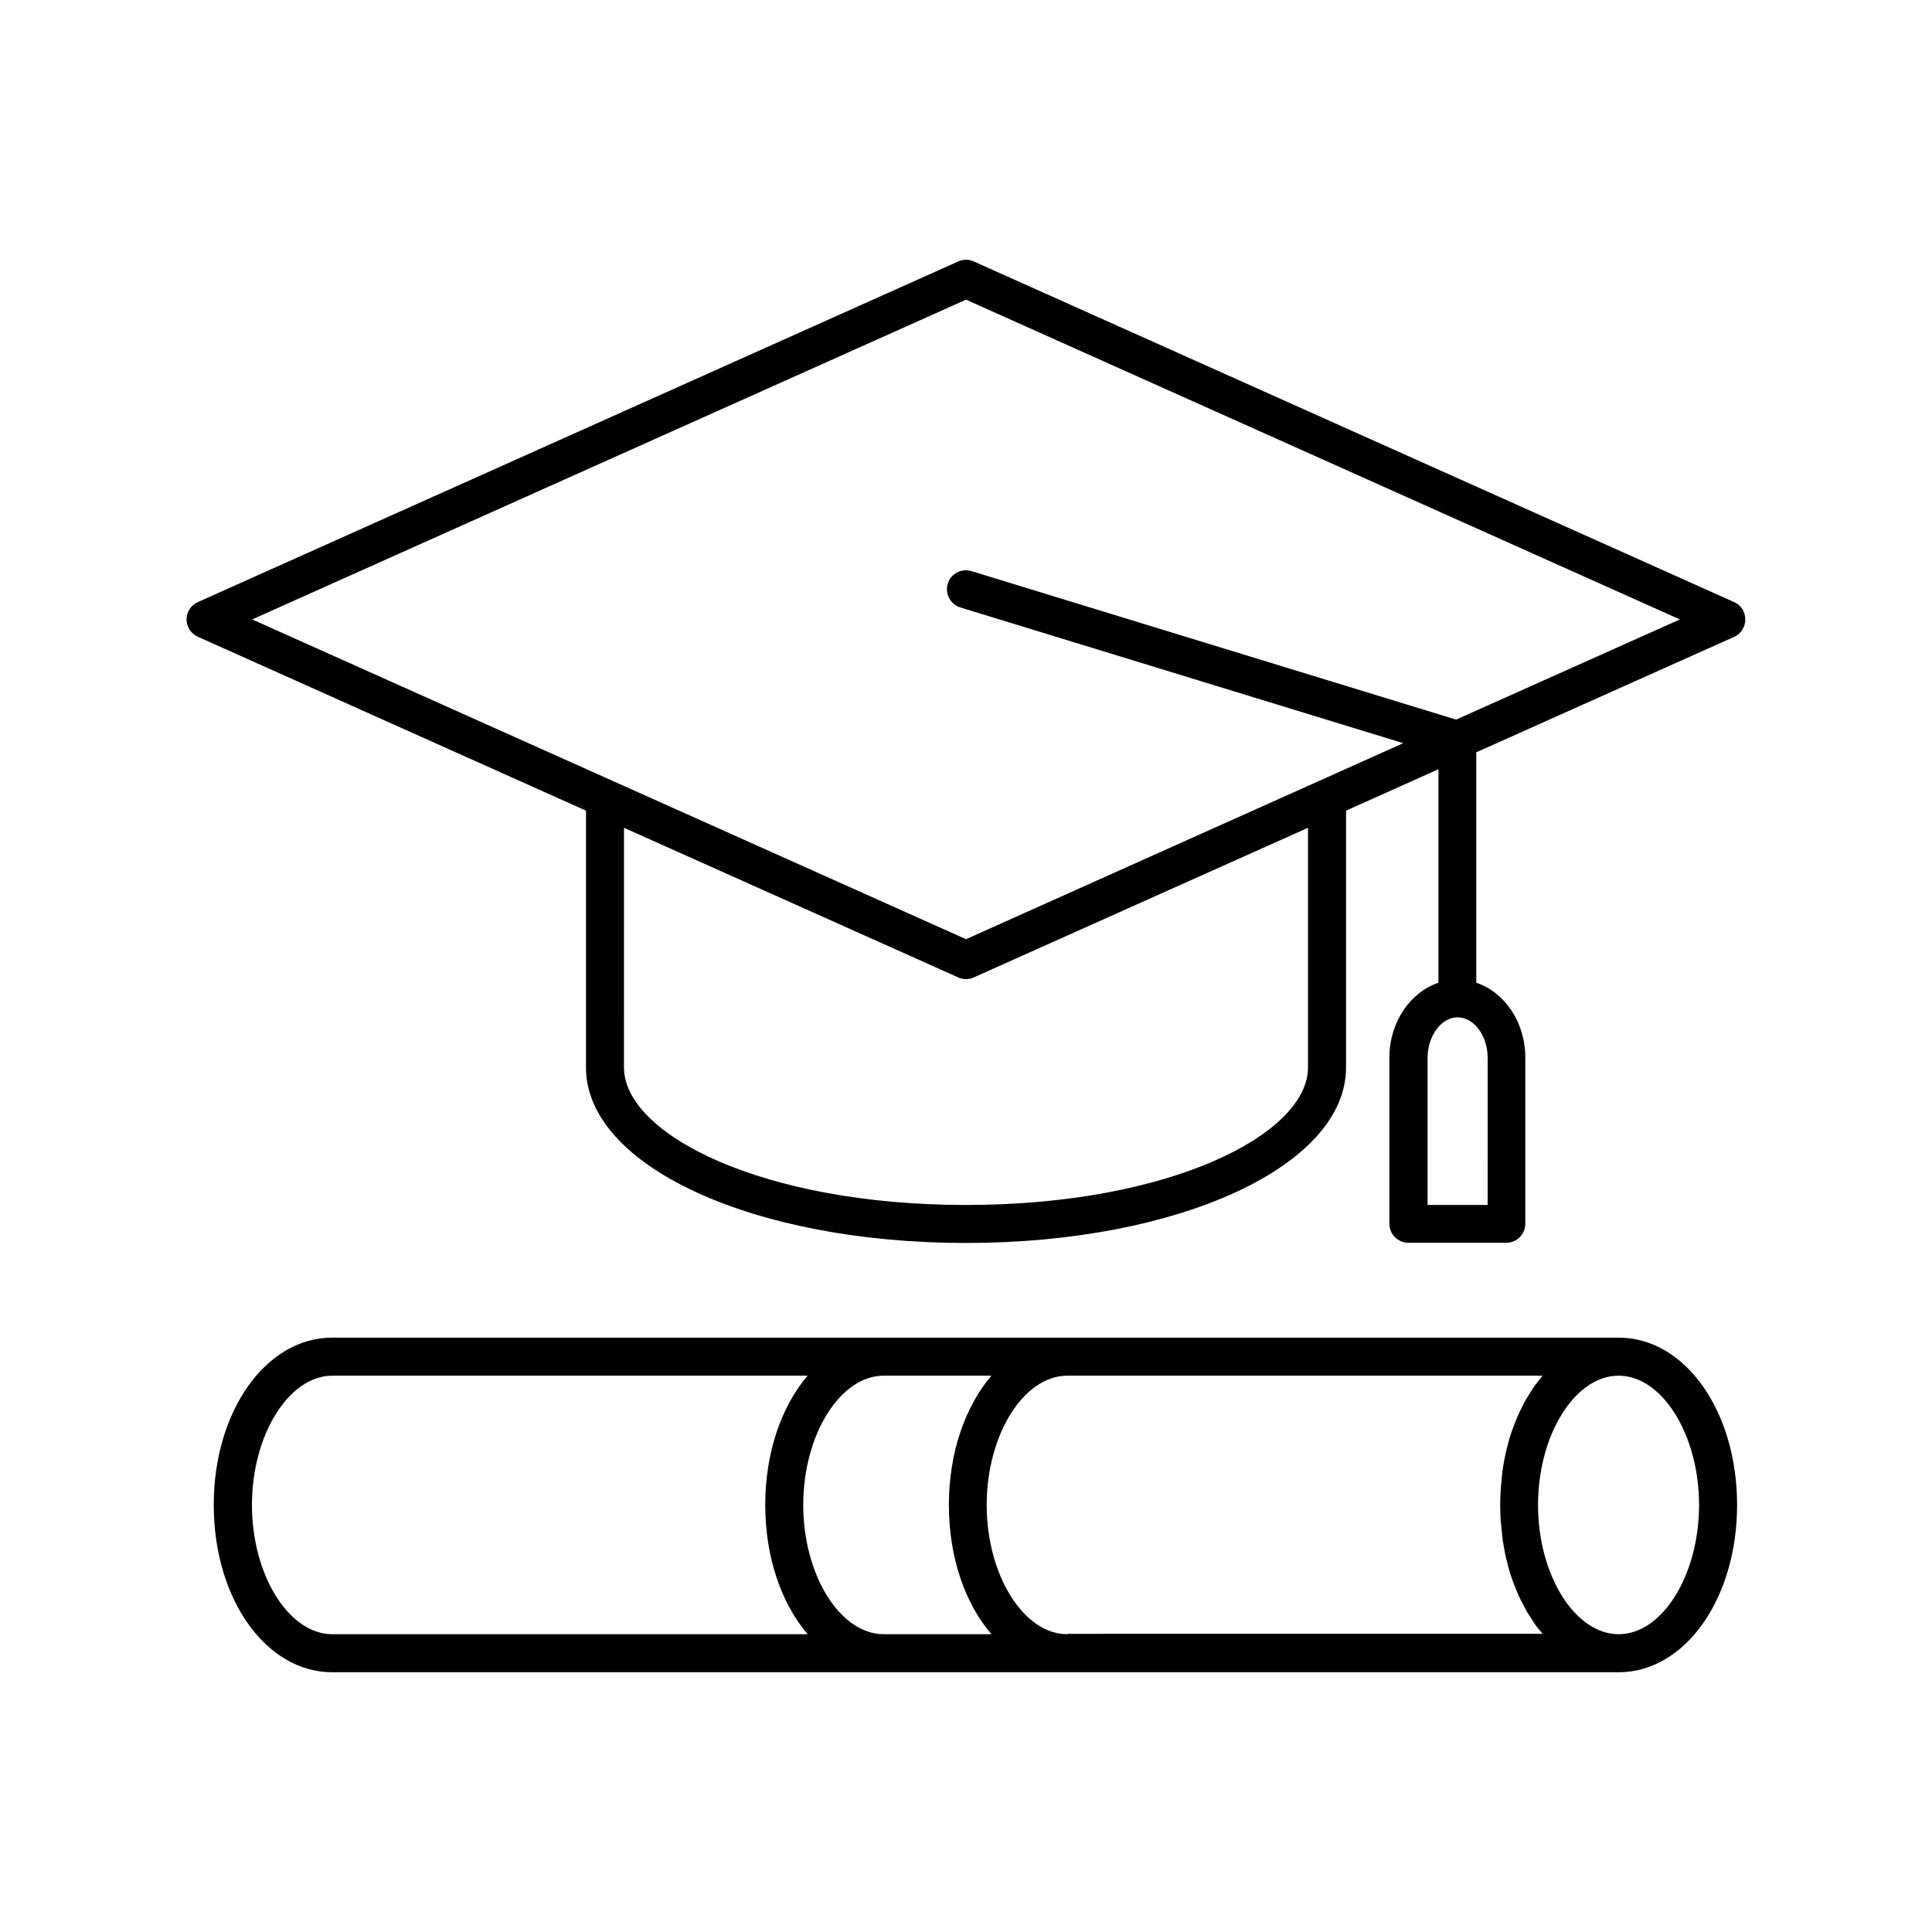 <?xml version="1.0" encoding="UTF-8"?>
<!-- Uploaded to: SVG Repo, www.svgrepo.com, Generator: SVG Repo Mixer Tools -->
<svg fill="#000000" width="800px" height="800px" version="1.1" viewBox="144 144 512 512" xmlns="http://www.w3.org/2000/svg">
 <g>
  <path d="m603.59 303.57-201.52-90.281c-1.309-0.605-2.82-0.605-4.133 0l-201.52 90.281c-1.816 0.805-2.973 2.617-2.973 4.582s1.16 3.777 2.973 4.586l102.88 46.098v68.066c0 26.098 44.234 46.5 100.71 46.5s100.71-20.453 100.71-46.5v-68.066l24.484-10.984v56.578c-7.457 2.519-13 10.43-13 19.852v44.031c0 2.769 2.266 5.039 5.039 5.039h25.945c2.769 0 5.039-2.266 5.039-5.039v-44.031c0-9.422-5.492-17.332-13-19.852l0.004-61.059 68.316-30.582c1.812-0.805 2.973-2.621 2.973-4.586 0.047-2.016-1.109-3.828-2.922-4.633zm-65.395 159.76h-15.871v-38.996c0-5.793 3.629-10.73 7.961-10.73 4.332 0 7.961 4.887 7.961 10.73l-0.004 38.996zm-47.562-99.957v63.531c0 17.582-36.426 36.426-90.637 36.426-54.211 0-90.637-18.844-90.637-36.426l0.004-63.531 88.57 39.648c0.656 0.301 1.359 0.453 2.066 0.453s1.41-0.152 2.066-0.453zm39.246-28.668-128.42-39.348c-2.672-0.805-5.492 0.656-6.297 3.324-0.805 2.672 0.707 5.492 3.324 6.297l117.39 35.973-115.87 51.945-189.18-84.742 189.18-84.738 189.18 84.742z"/>
  <path d="m572.96 498.49h-340.93c-17.582 0-31.387 19.496-31.387 44.336 0 24.836 13.805 44.336 31.387 44.336h340.93c17.582 0 31.387-19.496 31.387-44.336 0-24.836-13.754-44.336-31.387-44.336zm-362.19 44.336c0-18.59 9.773-34.258 21.312-34.258h125.95c-6.902 8.062-11.234 20.305-11.234 34.258 0 13.957 4.332 26.199 11.234 34.258h-125.95c-11.59 0-21.312-15.719-21.312-34.258zm167.41 34.258c-11.539 0-21.312-15.668-21.312-34.258s9.773-34.258 21.312-34.258h28.566c-6.902 8.062-11.285 20.305-11.285 34.258 0 13.957 4.332 26.199 11.285 34.258zm48.668 0c-11.586 0-21.363-15.668-21.363-34.258s9.773-34.258 21.363-34.258h125.95c-0.152 0.152-0.25 0.301-0.352 0.453-0.656 0.805-1.309 1.664-1.965 2.519-0.25 0.402-0.504 0.805-0.754 1.211-0.453 0.707-0.906 1.41-1.359 2.168-0.25 0.504-0.504 0.957-0.754 1.461-0.352 0.707-0.754 1.461-1.109 2.215-0.25 0.555-0.453 1.109-0.707 1.664-0.301 0.754-0.605 1.512-0.906 2.316-0.203 0.605-0.402 1.16-0.605 1.762-0.25 0.805-0.504 1.664-0.707 2.519-0.152 0.605-0.301 1.211-0.453 1.812-0.203 0.906-0.402 1.812-0.555 2.719-0.102 0.605-0.25 1.211-0.301 1.812-0.152 1.008-0.25 2.066-0.352 3.125-0.051 0.504-0.102 1.059-0.152 1.562-0.102 1.613-0.203 3.223-0.203 4.887 0 1.664 0.051 3.273 0.203 4.887 0.051 0.555 0.102 1.059 0.152 1.562 0.102 1.059 0.203 2.117 0.352 3.125 0.102 0.605 0.203 1.211 0.301 1.812 0.152 0.906 0.352 1.812 0.555 2.719 0.152 0.605 0.301 1.211 0.453 1.812 0.203 0.855 0.453 1.664 0.707 2.519 0.203 0.605 0.402 1.16 0.605 1.762 0.301 0.805 0.605 1.562 0.906 2.316 0.25 0.555 0.453 1.109 0.707 1.664 0.352 0.754 0.707 1.461 1.109 2.215 0.25 0.504 0.504 1.008 0.754 1.461 0.402 0.754 0.906 1.461 1.359 2.168 0.25 0.402 0.504 0.805 0.754 1.211 0.605 0.906 1.258 1.715 1.965 2.519 0.102 0.152 0.25 0.301 0.352 0.453l-125.95 0.004zm146.11 0c-11.586 0-21.363-15.668-21.363-34.258s9.773-34.258 21.363-34.258c11.539 0 21.312 15.668 21.312 34.258-0.004 18.59-9.727 34.258-21.312 34.258z"/>
 </g>
</svg>